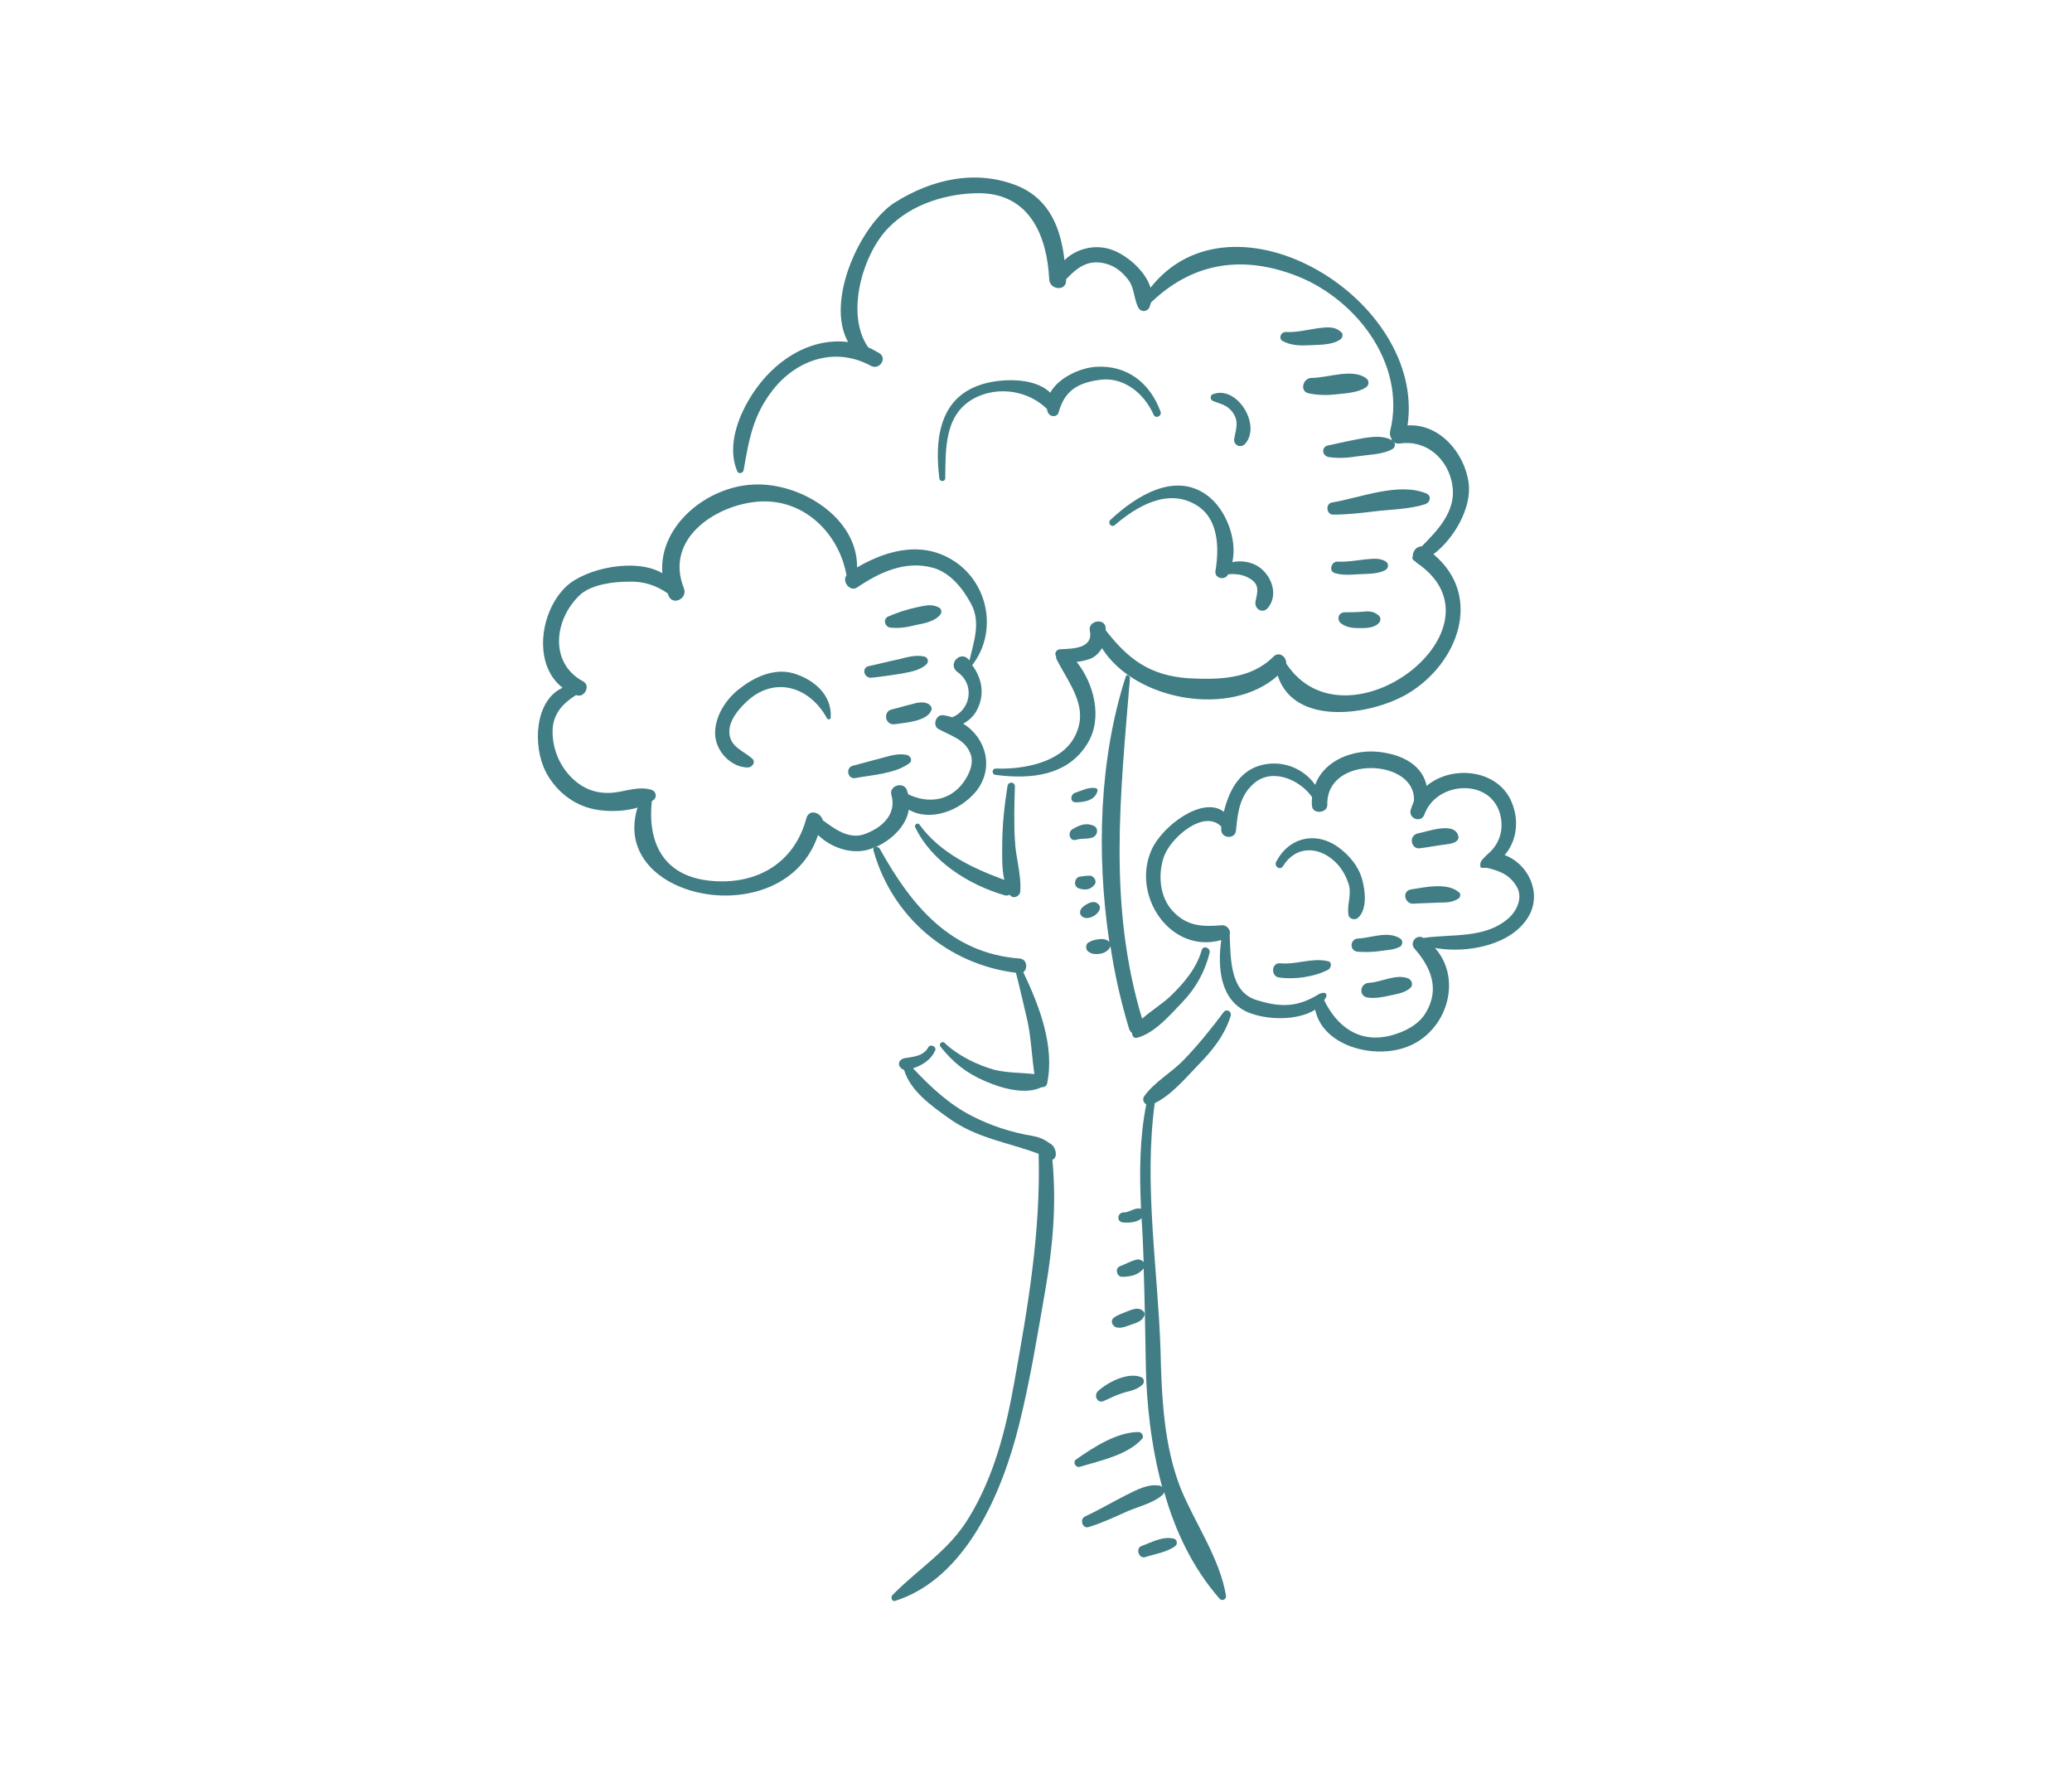 <?xml version="1.0" encoding="UTF-8"?> <!-- Generator: Adobe Illustrator 24.2.1, SVG Export Plug-In . SVG Version: 6.00 Build 0) --> <svg xmlns="http://www.w3.org/2000/svg" xmlns:xlink="http://www.w3.org/1999/xlink" id="Слой_1" x="0px" y="0px" viewBox="0 0 392.6 336.9" style="enable-background:new 0 0 392.6 336.9;" xml:space="preserve"> <style type="text/css"> .st0{fill:#407D85;} .st1{fill:#939A64;} .st2{fill:#DEB147;} .st3{fill:#EF9E80;} .st4{fill:#62AAB3;} .st5{fill:#B8BE80;} .st6{fill:#F0C87C;} .st7{fill:#F3B7A5;} .st8{fill:#FFFFFF;} .st9{fill:none;stroke:#FFFFFF;stroke-width:2.835;stroke-linecap:round;stroke-linejoin:round;stroke-miterlimit:10;} .st10{clip-path:url(#SVGID_4_);} .st11{opacity:0.4;} .st12{opacity:0.2;} .st13{fill:none;stroke:#FFFFFF;stroke-width:5.669;stroke-linecap:round;stroke-linejoin:round;stroke-miterlimit:10;} .st14{opacity:0.15;} .st15{opacity:0.1;fill:#FFFFFF;} .st16{fill:#383432;} </style> <g> <path class="st0" d="M157.4,136c0.3-4.4-3.3-7.4-7.3-8.5c-3.6-0.9-7.2,0.8-10,3c-2.6,2-4.7,5.3-4.6,8.6c0.1,3.2,3,6.3,6.2,6.3 c0.8,0,1.6-1,0.8-1.7c-1.7-1.5-4.2-2.2-4.3-4.9c-0.1-2.2,1.6-4.3,3.2-5.8c5.2-5,12-3,15.3,3.1C156.9,136.4,157.4,136.3,157.4,136z"></path> <path class="st0" d="M184.9,75.3c4.5-2.2,10.1-1.2,13.5,2.2c0,0.2,0,0.3,0.1,0.5c0.3,1,1.8,1.2,2.1,0.1c1.1-4,3.5-5.5,7.5-6.1 c4.7-0.8,8.7,2.5,10.5,6.6c0.4,0.8,1.6,0.2,1.3-0.6c-2-5.5-6.4-8.9-12.3-8.5c-2.9,0.2-7,2-8.6,4.9c-3.1-3.1-10-2.7-13.5-1.4 c-7.7,2.7-8.4,10.7-7.5,17.7c0.1,0.6,1.1,0.6,1.1-0.1C179.2,84.9,178.9,78.3,184.9,75.3z"></path> <path class="st0" d="M236,84c3-3.6-1.7-11.1-6.2-9.3c-0.6,0.2-0.5,1.1,0.1,1.3c1.6,0.6,2.9,0.8,3.9,2.5c0.9,1.5,0.4,2.8,0.1,4.4 C233.5,84.3,235.1,85.1,236,84z"></path> <path class="st0" d="M210.4,98.5c-0.6,0.6,0.2,1.5,0.8,1c4.2-3.6,10.1-7.1,15.5-3.8c4.3,2.6,4.3,8.3,3.6,12.5 c-0.2,1.3,1.6,1.8,2.3,0.8c0-0.1,0.1-0.1,0.1-0.2c1.4-0.1,2.8,0,4.1,0.8c1.9,1.1,1.5,2.5,1.1,4.3c-0.3,1.5,1.4,2.5,2.4,1.2 c1.9-2.4,0.7-5.8-1.5-7.5c-1.4-1.1-3.5-1.5-5.3-1.1c1-4.4-1.3-10.1-4.7-12.6C222.7,89.3,215.3,93.9,210.4,98.5z"></path> <path class="st0" d="M258.1,166.6c-0.7-2.5-2.4-4.5-4.4-6c-4.3-3.2-9.5-2-11.9,2.7c-0.4,0.8,0.7,1.7,1.3,0.8 c2.4-3.9,6.7-3.8,9.8-0.9c1.3,1.2,2.2,2.8,2.7,4.5c0.5,2-0.4,3.7-0.1,5.6c0.1,0.8,1.2,1.1,1.8,0.6 C259.1,172.3,258.7,168.8,258.1,166.6z"></path> <path class="st0" d="M285.1,162c2-2.3,2.8-5.8,1.6-9.3c-2.2-6.9-11.4-8-16.4-3.8c-0.1-0.7-0.4-1.5-0.9-2.3 c-1.7-2.6-4.8-3.7-7.7-4.1c-5.2-0.7-10.8,1.5-12.5,6.2c-2.3-3.3-6.6-4.9-10.7-3.6c-3.8,1.2-5.7,4.9-6.6,8.7 c-4-3.1-11.7,2.7-13.7,7.2c-3.9,8.7,3.6,19.8,13.2,17.1c-0.7,5.1-0.3,11.4,5.1,13.7c3.4,1.4,9.1,1.7,12.7-0.5 c1.4,6.7,10.5,9.2,16.6,7.3c8.1-2.4,11.6-12.8,6.1-19c6.3,1.1,14.7-0.6,17.8-6.1C292.2,169.1,289.5,163.6,285.1,162z M285.8,174 c-4.5,3.9-10.7,2.9-16.1,3.7c-1.2-0.8-2.7,0.8-1.7,2c3.2,3.6,4.8,7.7,2.2,12.1c-1.4,2.4-4.1,3.7-6.7,4.4 c-6.1,1.5-10.2-1.8-12.6-6.7c0.1-0.1,0.1-0.2,0.2-0.3c0.7-1.1-0.3-1.4-1.3-0.8c-3.9,2.4-7.1,2.5-11.6,1.1c-5.2-1.5-5-7.9-5.2-12.4 c0.3-0.8-0.5-1.9-1.5-1.8c-3.7,0.3-6.6,0.2-9.3-2.7c-2.5-2.7-2.8-6.9-1.7-10.2c1.2-3.6,7.6-9.2,10.9-5.8c0,0.2,0,0.3,0,0.5 c-0.1,1.8,2.7,2,2.8,0.2c0.3-3.3,0.7-6.5,3.3-8.8c3.4-3.1,8.7-0.9,11.1,2.5c0,0.6-0.1,1.1,0,1.7c0.1,1.6,2.9,1.4,2.9-0.2 c-0.3-9.6,17-8.8,16.4-0.7c-0.2,0.5-0.4,1-0.6,1.6c-0.5,1.7,2,2.6,2.6,0.9c2.2-6.2,12.3-7,14.3-0.2c0.9,3.2-0.2,6-2.4,7.8 c-0.4,0.4-1.3,1.2-1.3,1.7c-0.2,1.3,0.6,0.6,1.6,0.9c2.3,0.6,4,1.3,5.3,3.5C288.6,170.1,287.4,172.6,285.8,174z"></path> <path class="st0" d="M165.3,160.7c0.2-0.1,0.4-0.2,0.6-0.3c-0.3,0.1-0.5,0.3-0.4,0.7c3.5,12.6,14.1,21.6,27,23.2 c0.8,3.1,1.5,6.2,2.2,9.2c0.7,3.3,0.8,6.7,1.3,10c-2.5-0.3-5-0.2-7.5-0.8c-3.3-0.9-7-2.7-9.5-5.1c-0.5-0.5-1.2,0.2-0.8,0.7 c2.4,3,4.9,5,8.4,6.5c2.9,1.3,7.6,2.7,10.7,1.2c0.5,0,1-0.2,1.1-0.7c1.5-7.1-1.5-14.8-4.5-21.1c0.9-0.7,0.7-2.5-0.7-2.6 c-13.1-1-20.5-10-26.5-20.8c-0.2-0.3-0.5-0.4-0.8-0.3c3.1-1.4,5.8-4,6.3-7.1c4,2.3,9.5,0.3,12.6-3.3c3.7-4.4,2.1-10.3-2.3-13 c1.3-0.7,2.3-1.7,2.9-3.2c1.2-2.8,0.5-5.6-1.2-7.9c0,0,0.1,0,0.1-0.1c4.5-5.9,3.2-14.6-2.8-19.1c-6.1-4.5-13.1-2.8-19.1,0.7 c0.1-9.5-10.8-16.1-19.5-15.7c-8.9,0.3-18.1,7.8-17.4,16.8c-5.1-3-14.6-0.9-18.2,2.5c-5,4.7-6.4,14.8-0.7,19.2 c-5.3,2.4-5.7,11-3.2,15.9c1.7,3.3,4.7,5.9,8.3,6.9c2.4,0.7,6.2,0.8,9.1-0.1c-5.5,17.7,27.9,24.1,34.2,5.2 C157.7,160.8,161.9,162.1,165.3,160.7z M152.8,155c-2.4,9-10.1,12.9-18.8,11.8c-8.5-1.1-11.3-7.4-10.5-15c0.1-0.1,0.3-0.2,0.4-0.3 c0.6-0.5,0.4-1.5-0.3-1.8c-2.5-0.9-5.1,0.3-7.7,0.5c-3.2,0.2-5.8-0.9-8-3.3c-2.1-2.3-3.2-5.3-3.2-8.3c0-3.3,1.9-5.3,4.4-6.9 c0,0,0.1,0,0.1,0c1.5,0.6,2.8-1.8,1.3-2.6c-6.5-3.5-5.5-11.8-0.6-16.4c2.2-2,6.4-2.5,9.2-2.5c2.9-0.1,5.2,0.7,7.4,2.2 c0.1,0.2,0.1,0.3,0.2,0.5c0.8,1.9,3.6,0.5,2.9-1.4c-3.9-9.7,6.6-16.2,14.7-16.5c8.3-0.3,14.7,6.2,16.1,14c-0.9,1.1,0.6,3.2,2,2.3 c4.3-2.9,9.2-5.2,14.5-3.7c3.3,1,5.6,4,7.1,6.8c1.9,3.5,0.5,7.2-0.3,10.7c-0.1-0.1-0.1-0.1-0.2-0.2c-1.6-1.7-4,1-2.1,2.4 c3.5,2.5,2.4,7.3-1,8.6c-0.5-0.2-1.1-0.3-1.7-0.4c-1.3-0.2-2.1,1.9-0.9,2.6c2.3,1.3,4.9,1.9,6,4.5c0.9,1.9-0.2,4.2-1.3,5.7 c-2.7,3.6-6.8,3.9-10.4,2.2c-0.1-0.3-0.2-0.6-0.3-0.9c-0.7-1.6-3.4-0.7-2.9,1c1.1,3.8-2,6.4-5.3,7.5c-2.9,0.9-5.5-1.1-7.7-2.7 C155.5,153.9,153.3,153.2,152.8,155z"></path> <path class="st0" d="M278.3,91.7c-0.7-5.9-5.6-11.5-11.6-11.1c3.5-23.9-33-46-48.7-26.1c-1-3.3-4.7-6.3-7.4-7.2 c-3.1-1.1-6.7-0.2-8.9,2c-0.7-5.9-2.7-11.4-8.7-14c-7.9-3.3-16.4-1.4-23.5,3.1c-6.4,4.1-13.2,18.6-8.8,26.4 c-4.9-0.6-9.7,1.2-13.7,4.7c-4.9,4.2-10.1,13.3-7.3,19.8c0.3,0.6,1.1,0.3,1.2-0.2c1-5.8,1.8-10.5,5.6-15.3 c4.6-5.8,11.9-8.1,18.5-4.5c1.6,0.9,3.2-1.4,1.6-2.4c-0.7-0.4-1.4-0.8-2.1-1.1c-4.4-6.3-1-17.8,3.9-22.7c4.4-4.5,11.1-6.5,17.2-6.5 c9.5,0.1,12.8,8.1,13.2,16.3c0.1,2.1,3.3,2.3,3.2,0.2c0-0.1,0-0.1,0-0.2c2.1-2.2,4.2-3.9,7.7-2.9c1.7,0.5,3,1.6,4,2.9 c1.3,1.6,1.1,3.7,2,5.4c0.5,0.9,1.7,0.8,2.1-0.1c0.1-0.3,0.2-0.6,0.3-0.9c7.5-7.2,16.5-9,26.6-5.4c11.8,4.1,21.9,16.8,18.7,29.8 c-0.1,0.5,0,1,0.2,1.3c0.2,0.7,0.8,1.2,1.8,1c5.4-0.7,9.7,3.7,9.9,9.1c0.1,4.2-3,7.5-5.9,10.4c-1,0-1.7,0.9-1.7,1.8 c-0.2,0.4,0,0.9,0.4,1c0.1,0.1,0.2,0.2,0.3,0.3c18.2,12.3-13.3,36.4-24.7,19.1c0.1-1.2-1.3-2.4-2.4-1.3c-4.3,4.3-10.4,4.4-16.1,4.1 c-7.4-0.5-11.5-3.7-15.7-9.1c0-0.2,0-0.3,0-0.5c-0.2-1.9-3.4-1.3-3,0.6c0.7,3.4-3.3,3.4-5.6,3.5c-0.7,0-1.2,0.8-0.8,1.3 c0,0.2,0,0.4,0.1,0.6c2.5,4.9,6.4,9.3,3.3,14.9c-2.7,4.8-9.9,6-14.8,5.8c-0.8,0-0.8,1.1-0.1,1.2c6.7,0.9,13.9,0.2,17.6-6.2 c2.7-4.6,1.1-11.1-2.2-15.2c0.9-0.1,1.8-0.3,2.6-0.6c1-0.4,1.7-1.2,2.2-2c6.3,10,24.4,13.2,33.3,5.2c3.1,9.6,17.4,7.6,24.5,3.5 c9.7-5.7,14.5-18.6,5-26.5C275.6,102,278.8,96.2,278.3,91.7z"></path> <path class="st0" d="M168.7,118.9c1.7,0.2,3.3-0.1,4.9-0.5c1.6-0.3,3.6-0.7,4.6-2c0.3-0.4,0.2-1.1-0.3-1.3c-1.4-0.8-2.9-0.3-4.4,0 c-1.8,0.4-3.6,1-5.2,1.7C167.2,117.3,167.7,118.8,168.7,118.9z"></path> <path class="st0" d="M176.1,133.5c-0.9-0.7-2.3-0.4-3.3-0.1c-1.3,0.3-2.5,0.7-3.8,1c-1.8,0.4-1.3,3.1,0.6,2.8 c1.9-0.3,6.1-0.5,6.9-2.7C176.6,134.1,176.4,133.7,176.1,133.5z"></path> <path class="st0" d="M249.6,62.2c-2,0.3-3.9,0.8-6,0.7c-0.9,0-1.4,1.2-0.6,1.7c1.7,0.9,3.4,0.9,5.3,0.8c1.8-0.1,4.3,0,5.8-1.2 c0.3-0.3,0.4-0.9,0.1-1.2C252.9,61.7,251.3,62,249.6,62.2z"></path> <path class="st0" d="M248.5,71.6c-1.6,0-2.3,2.5-0.6,2.9c1.8,0.4,3.6,0.4,5.4,0.2c1.7-0.2,4-0.3,5.5-1.3c0.6-0.4,0.7-1.2,0.1-1.7 C256.3,69.7,251.6,71.6,248.5,71.6z"></path> <path class="st0" d="M258.4,83c-2.3,0.4-4.5,0.9-6.8,1.4c-1.3,0.3-1.1,2,0.2,2.2c2,0.3,3.9,0.1,5.8-0.2c2-0.3,4.4-0.3,6.2-1.3 c0.6-0.3,0.7-1.2,0.1-1.6C262.3,82.5,260.3,82.7,258.4,83z"></path> <path class="st0" d="M270.3,93.5c-5.3-2.2-12.5,0.8-17.9,1.7c-1.3,0.2-1.1,2.3,0.2,2.3c2.6,0,5.2-0.3,7.7-0.6 c3.2-0.4,6.8-0.4,9.8-1.4C271.1,95.1,271.2,93.9,270.3,93.5z"></path> <path class="st0" d="M262.6,106.4c-1.2-0.8-2.7-0.5-4.1-0.4c-1.7,0.2-3.4,0.5-5.1,0.4c-1.2,0-1.7,1.9-0.4,2.2 c1.5,0.4,2.8,0.3,4.3,0.2c1.6-0.1,3.8,0,5.2-0.8C263.1,107.6,263.2,106.8,262.6,106.4z"></path> <path class="st0" d="M258.1,115.9c-1.1,0.1-2.2,0.1-3.3,0.1c-1.2,0-1.6,1.4-0.7,2.1c1,0.8,2.3,0.9,3.5,0.9c1.2,0,2.7,0,3.6-0.9 c0.5-0.5,0.5-1.2-0.1-1.6C260.1,115.7,259.1,115.8,258.1,115.9z"></path> <path class="st0" d="M269.1,160.7c1.6-0.2,3.1-0.5,4.7-0.7c0.8-0.1,2.9-0.3,2.5-1.7c-0.8-2.7-5.9-0.7-7.7-0.4 C266.8,158.4,267.4,161,269.1,160.7z"></path> <path class="st0" d="M267.9,171.2c1.6-0.1,3.1-0.1,4.7-0.2c1.4,0,2.6,0,3.8-0.8c0.3-0.2,0.4-0.9,0.1-1.1c-2.2-2-6.5-1-9.1-0.6 C265.5,168.8,266.2,171.4,267.9,171.2z"></path> <path class="st0" d="M261.3,180.2c1.3-0.2,2.7-0.2,3.9-0.8c0.6-0.3,0.7-1.2,0.1-1.6c-2.3-1.5-5.5-0.1-7.9,0c-1.6,0-1.8,2.3-0.2,2.5 C258.6,180.4,260,180.4,261.3,180.2z"></path> <path class="st0" d="M251.6,182.1c-3-0.7-6,0.7-9,0.4c-1.7-0.2-1.9,2.5-0.2,2.7c2.9,0.4,6.6-0.1,9.3-1.5 C252.3,183.3,252.4,182.2,251.6,182.1z"></path> <path class="st0" d="M266.9,185.4c-2.3-1-5.2,0.7-7.5,0.8c-1.8,0.1-2,2.6-0.2,2.8c1.4,0.2,2.8-0.1,4.2-0.4c1.3-0.3,2.9-0.5,3.9-1.5 C267.8,186.6,267.5,185.7,266.9,185.4z"></path> <path class="st0" d="M165.1,128.4c2-0.2,3.9-0.5,5.8-0.8c1.6-0.3,3.4-0.6,4.6-1.7c0.5-0.4,0.4-1.3-0.3-1.5 c-1.6-0.4-3.3,0.1-4.9,0.5c-1.9,0.4-3.8,0.9-5.7,1.3C163.2,126.5,163.7,128.5,165.1,128.4z"></path> <path class="st0" d="M162.1,147.4c3.2-0.6,7.5-0.8,10.2-2.8c0.7-0.5,0.2-1.5-0.6-1.6c-1.6-0.3-3.1,0.2-4.6,0.6 c-1.9,0.5-3.7,1-5.6,1.5C160.2,145.5,160.6,147.7,162.1,147.4z"></path> <path class="st0" d="M174.2,156.2c-0.3-0.4-1,0-0.8,0.5c3.1,6.5,10.1,10.9,16.9,12.9c0.4,0.1,0.7,0.1,1-0.1c0,0,0,0.1,0.1,0.1 c0.6,0.8,1.8,0.2,1.9-0.6c0.3-3.2-0.9-6.7-1-9.9c-0.2-3.3-0.1-6.7,0-10.1c0-0.9-1.2-1-1.4-0.1c-0.6,3.8-1,7.5-1,11.3 c0,2-0.1,4.4,0.4,6.5C184.3,164.5,178.1,161.6,174.2,156.2z"></path> <path class="st0" d="M192.2,261.8c-1.6,9-3.8,17.8-8.6,25.7c-3.8,6.3-9.5,9.6-14.5,14.7c-0.4,0.4-0.1,1.3,0.5,1.1 c13.6-4.3,20.4-20.9,23.5-33.4c2.1-8.4,3.5-17.1,5-25.7c1.4-8.2,2.1-16,1.3-24.5c1-0.2,0.8-2.2-0.2-2.9c-1.3-0.9-2-1.3-3.6-1.6 c-4.1-0.7-7.8-1.9-11.5-3.8c-4.3-2.2-7.8-5.5-11.1-9c1.8-0.6,3.4-1.6,4.2-3.4c0.3-0.7-0.9-1.3-1.3-0.6c-0.9,1.7-2.8,1.8-4.6,2.1 c-0.4,0.1-0.8,0.4-0.9,0.7c-0.1,0.3-0.1,0.6,0.1,0.9c0.2,0.3,0.5,0.5,0.8,0.6c1.2,4,5.2,6.8,8.4,9.1c5.4,3.9,11.3,4.6,17.1,6.8 C197.2,233.4,194.8,247.4,192.2,261.8z"></path> <path class="st0" d="M223.8,282.2c-3.3-8.2-3.7-17.6-3.9-26.3c-0.5-15.4-3.2-31.5-1.1-46.9c3.1-1.5,5.8-4.7,8.1-7.1 c2.7-2.7,5.2-5.8,6.3-9.5c0.2-0.8-0.8-1.3-1.3-0.7c-2.4,3.2-4.8,6.2-7.6,9.1c-2.3,2.4-5.6,4.2-7.5,6.9c-0.4,0.6-0.1,1.3,0.4,1.5 c-1.3,6.6-1.3,13.1-1,19.8c-1.2-0.3-2.1,0.7-3.3,0.7c-1.2,0-1.4,1.8-0.1,1.9c1.1,0.1,2.7,0,3.5-0.8c0.2,2.8,0.3,5.5,0.4,8.3 c-0.3-0.3-0.7-0.5-1.1-0.5c-1.2,0.2-2.3,0.9-3.4,1.3c-1,0.4-0.6,2,0.4,2c1.5,0,3.1-0.3,4.1-1.6c0,0,0,0,0,0 c0.2,6,0.3,11.9,0.4,17.9c0.1,7.5,1,15.7,3.1,23.5c-0.1-0.1-0.2-0.1-0.3-0.2c-2.3-0.5-4.6,0.8-6.6,1.8c-2.6,1.3-5.1,2.8-7.7,4 c-1.1,0.5-0.5,2.4,0.7,2c2.3-0.7,4.5-1.7,6.7-2.7c2.3-1.1,5.4-1.7,7.3-3.4c0.1-0.1,0.2-0.3,0.3-0.5c2.1,7.5,5.5,14.5,10.5,20.2 c0.5,0.5,1.3,0.1,1.2-0.6C231.1,295.2,226.5,288.7,223.8,282.2z"></path> <path class="st0" d="M213.3,128.2c-5,15.5-5.6,33.5-3.1,50.3c-0.1-0.2-0.3-0.3-0.5-0.4c-0.6-0.3-1.3-0.2-1.9-0.1 c-0.5,0.1-1,0.2-1.4,0.5c-0.4,0.1-0.6,0.5-0.6,0.9c0,0.5,0.2,0.8,0.6,1c0.5,0.4,1.4,0.4,2,0.3c0.8-0.1,1.7-0.6,2-1.4 c0-0.1,0-0.1,0-0.1c0.8,5.4,2,10.6,3.5,15.6c0.1,0.4,0.3,0.7,0.6,0.9c0,0.5,0.3,1.1,1,0.9c3.3-0.9,6.2-4.3,8.5-6.7 c2.6-2.7,4.3-5.8,5.2-9.4c0.2-0.9-1.2-1.5-1.5-0.5c-1,3.5-3.4,6.3-6,8.8c-1.5,1.4-3.6,2.7-5.3,4.2c-6.5-21.6-4.1-42.4-2.3-64.5 C214.1,127.9,213.4,127.7,213.3,128.2z"></path> <path class="st0" d="M207.5,149.3c-1.3-0.2-2.5,0.5-3.8,0.9c-0.9,0.3-1,1.8,0.1,1.8c1.5,0,3.6-0.3,4.1-2 C208.1,149.6,207.8,149.3,207.5,149.3z"></path> <path class="st0" d="M203.2,157.1c-1,0.6-0.5,2.4,0.7,2c1-0.3,2.1-0.1,3-0.4c1.1-0.3,1.4-1.9,0.2-2.3 C205.7,155.8,204.4,156.4,203.2,157.1z"></path> <path class="st0" d="M204.4,168.3c1.2,0.4,2.2,0.3,3-0.7c0.5-0.6-0.1-1.6-0.8-1.7c-0.7,0-1.4,0.1-2.1,0.2 C203.5,166.4,203.4,168,204.4,168.3z"></path> <path class="st0" d="M205.6,173.9c1.1,0.2,2.6-0.7,2.8-1.8c0.1-0.5-0.3-0.9-0.7-1.1c-0.8-0.4-2.1,0.4-2.7,1 C204.3,172.8,204.7,173.7,205.6,173.9z"></path> <path class="st0" d="M216.5,248.3c-0.8-0.7-2-0.2-2.8,0.1c-0.9,0.4-2,0.7-2.7,1.3c-0.7,0.6-0.2,1.6,0.6,1.8c1,0.2,2-0.3,2.9-0.6 c0.9-0.3,1.9-0.6,2.3-1.6C217,248.9,216.8,248.5,216.5,248.3z"></path> <path class="st0" d="M216.2,260.9c-2.5-1-6.4,1-8.2,2.7c-0.8,0.9,0,2.4,1.2,1.8c1.3-0.6,2.5-1.2,3.9-1.6c1.2-0.3,2.5-0.6,3.4-1.5 C216.9,261.9,216.8,261.1,216.2,260.9z"></path> <path class="st0" d="M203.9,276.5c-0.7,0.5-0.1,1.6,0.7,1.4c3.9-1.2,9-2.2,11.8-5.3c0.4-0.5,0-1.2-0.6-1.3 C211.6,271.3,207.2,274.2,203.9,276.5z"></path> <path class="st0" d="M217,295c1.8-0.6,4.1-0.9,5.7-2.1c0.5-0.4,0.3-1.3-0.3-1.4c-2.1-0.5-4.2,0.7-6.1,1.4 C215.1,293.3,215.8,295.4,217,295z"></path> </g> </svg> 